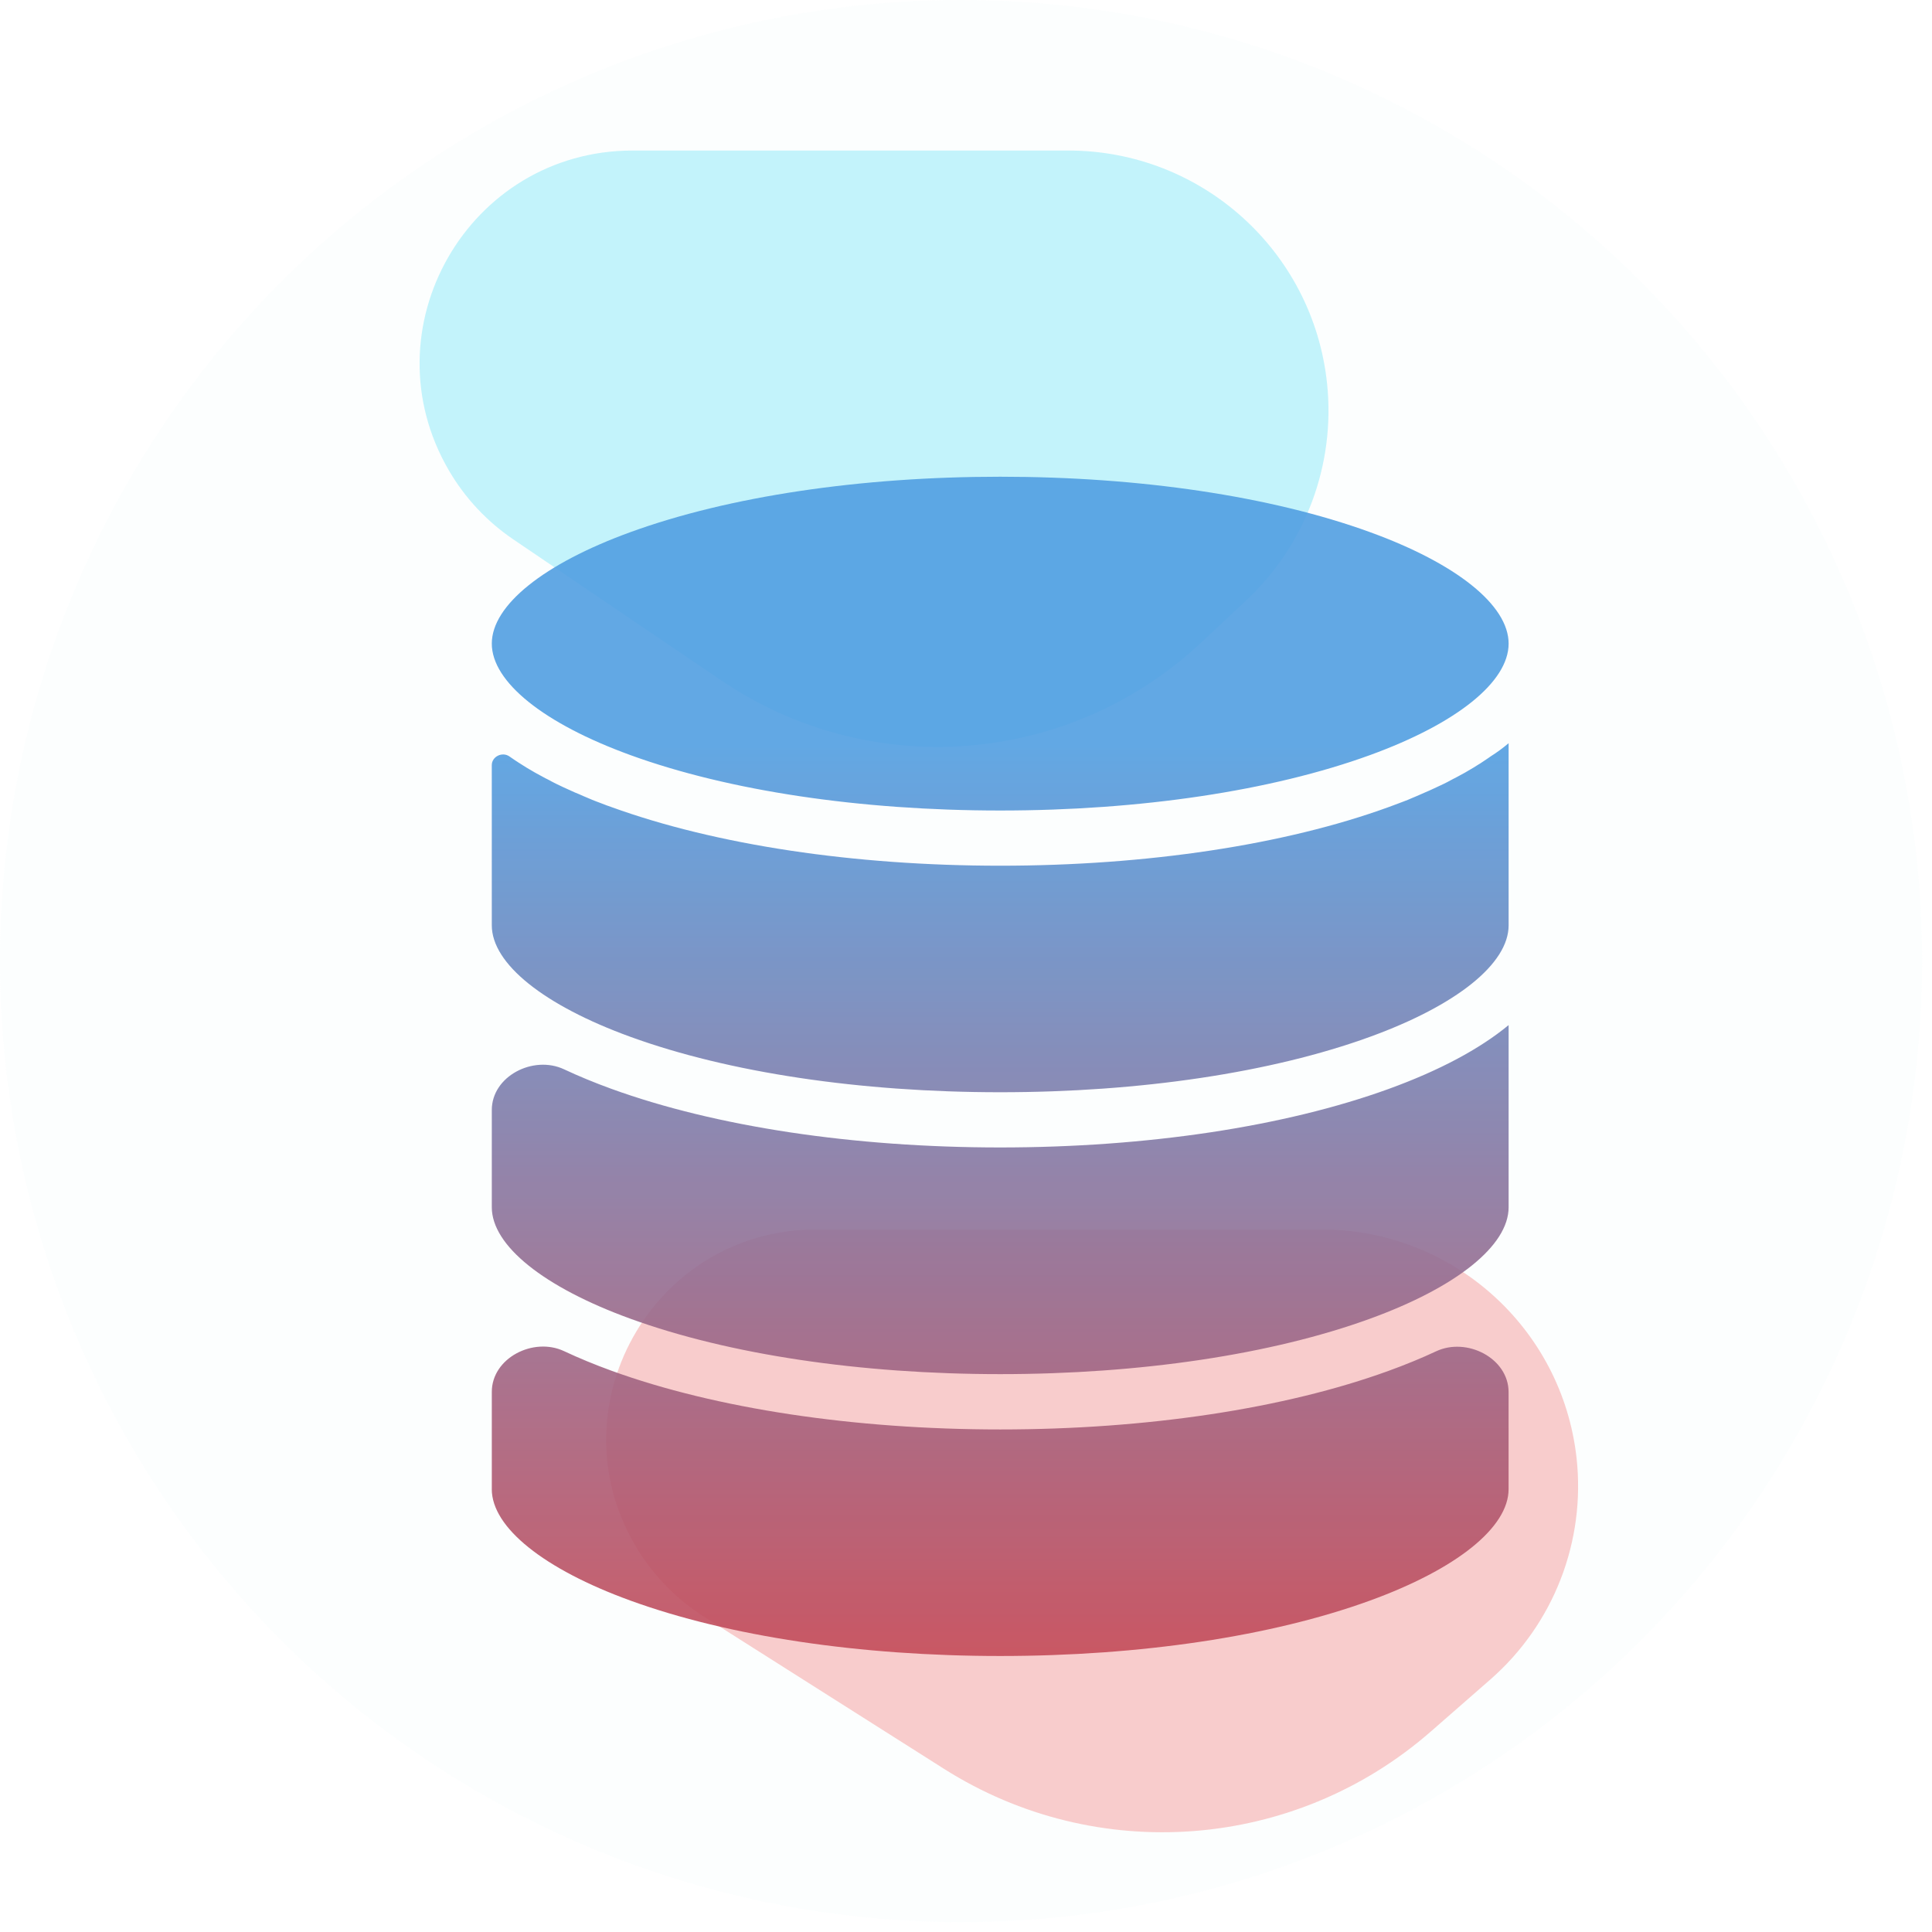 <svg width="77" height="77" viewBox="0 0 77 77" fill="none" xmlns="http://www.w3.org/2000/svg">
<circle opacity="0.1" cx="38.303" cy="38.303" r="38.303" fill="#E4F0F5"/>
<mask id="mask0_322_1870" style="mask-type:alpha" maskUnits="userSpaceOnUse" x="0" y="0" width="77" height="77">
<circle opacity="0.43" cx="38.303" cy="38.303" r="38.303" fill="#E4F0F5"/>
</mask>
<g mask="url(#mask0_322_1870)">
<g filter="url(#filter0_f_322_1870)">
<path d="M59.396 66.938C61.919 64.733 63.203 61.432 62.833 58.101C62.256 52.92 57.876 49 52.663 49H32.539C25.963 49 21.957 56.237 25.448 61.809C26.112 62.868 27.004 63.765 28.059 64.434L37.625 70.498C43.707 74.354 51.602 73.749 57.025 69.01L59.396 66.938Z" fill="url(#paint0_linear_322_1870)" fill-opacity="0.8"/>
</g>
<g filter="url(#filter1_f_322_1870)">
<path d="M49.66 23.937C52.031 21.72 53.227 18.521 52.891 15.293C52.342 10.012 47.891 6 42.582 6L25.214 6C18.664 6 14.588 13.11 17.898 18.762C18.536 19.852 19.41 20.786 20.455 21.495L28.75 27.12C34.683 31.144 42.612 30.525 47.849 25.63L49.66 23.937Z" fill="#1FD5F3" fill-opacity="0.6"/>
</g>
</g>
<g opacity="0.9" filter="url(#filter2_di_322_1870)">
<path fill-rule="evenodd" clip-rule="evenodd" d="M52.994 26.097C56.457 24.839 58.526 23.179 58.526 21.651C58.526 20.123 56.457 18.463 52.994 17.206C49.078 15.783 43.845 15 38.263 15C32.682 15 27.448 15.783 23.532 17.206C20.069 18.464 18.001 20.123 18.001 21.651C18.001 23.179 20.069 24.839 23.532 26.097C27.448 27.52 32.682 28.303 38.263 28.303C43.844 28.303 49.078 27.52 52.994 26.097ZM58.526 32.88V25.623C58.526 25.622 58.525 25.622 58.525 25.622C58.524 25.622 58.524 25.622 58.524 25.622C58.309 25.804 58.072 25.981 57.812 26.145C57.786 26.163 57.761 26.181 57.735 26.199L57.735 26.199C57.675 26.241 57.615 26.283 57.553 26.322C57.46 26.388 57.361 26.449 57.261 26.509L57.261 26.509L57.261 26.509C57.217 26.537 57.173 26.565 57.129 26.592C57.046 26.642 56.963 26.692 56.875 26.741C56.852 26.757 56.828 26.77 56.802 26.784L56.77 26.802L56.662 26.861L56.588 26.901L56.582 26.905C56.546 26.925 56.509 26.947 56.467 26.967C56.406 26.995 56.346 27.028 56.285 27.061L56.285 27.061C56.258 27.078 56.229 27.093 56.199 27.108C56.18 27.118 56.161 27.128 56.142 27.138C56.118 27.154 56.091 27.167 56.065 27.179C56.055 27.184 56.046 27.189 56.037 27.193C55.998 27.215 55.965 27.232 55.926 27.248C55.874 27.272 55.822 27.297 55.769 27.322L55.768 27.322C55.664 27.372 55.558 27.422 55.452 27.469C55.424 27.483 55.391 27.498 55.358 27.512L55.342 27.519C55.296 27.539 55.252 27.558 55.207 27.577C55.155 27.599 55.103 27.622 55.05 27.646C55.017 27.662 54.983 27.676 54.948 27.691L54.948 27.691C54.923 27.701 54.898 27.712 54.873 27.723C54.843 27.736 54.813 27.749 54.784 27.761L54.784 27.761C54.753 27.774 54.722 27.786 54.691 27.8C54.661 27.814 54.631 27.826 54.602 27.838C54.571 27.851 54.54 27.864 54.509 27.878C54.481 27.889 54.453 27.899 54.424 27.911L54.423 27.911C54.394 27.922 54.365 27.933 54.338 27.944C54.297 27.961 54.255 27.976 54.212 27.992C54.187 28.001 54.161 28.011 54.134 28.021C54.058 28.051 53.983 28.078 53.907 28.106L53.906 28.106C53.854 28.125 53.801 28.144 53.748 28.165C49.595 29.676 44.091 30.503 38.262 30.503C32.433 30.503 26.929 29.675 22.766 28.165C22.633 28.121 22.506 28.072 22.38 28.022C22.313 28 22.242 27.972 22.175 27.945C22.148 27.934 22.119 27.922 22.09 27.912C22.061 27.9 22.032 27.889 22.005 27.878C21.975 27.865 21.945 27.853 21.915 27.84C21.884 27.828 21.853 27.815 21.822 27.801C21.793 27.788 21.763 27.775 21.733 27.763C21.702 27.75 21.671 27.738 21.64 27.724C21.608 27.708 21.573 27.693 21.538 27.679L21.538 27.679L21.538 27.678C21.514 27.668 21.489 27.658 21.464 27.646C21.364 27.608 21.265 27.564 21.172 27.52C21.143 27.505 21.111 27.491 21.077 27.477L21.061 27.47C20.901 27.398 20.742 27.326 20.587 27.249C20.548 27.227 20.515 27.211 20.477 27.194C20.459 27.185 20.439 27.174 20.419 27.164L20.419 27.164C20.403 27.155 20.387 27.147 20.372 27.139C20.345 27.122 20.316 27.107 20.286 27.092L20.286 27.092L20.286 27.092L20.286 27.092C20.267 27.082 20.248 27.072 20.228 27.062C20.167 27.034 20.107 27.001 20.046 26.968L20.046 26.968C20.026 26.957 20.005 26.945 19.983 26.933C19.963 26.923 19.944 26.913 19.925 26.902C19.865 26.869 19.805 26.837 19.745 26.804L19.745 26.804L19.745 26.804L19.743 26.803C19.727 26.792 19.709 26.782 19.691 26.773C19.673 26.763 19.655 26.753 19.638 26.742C19.597 26.717 19.554 26.692 19.511 26.668C19.469 26.643 19.426 26.618 19.384 26.593C19.34 26.565 19.296 26.538 19.252 26.51C19.18 26.466 19.108 26.419 19.038 26.374L19.038 26.374L19.038 26.373L18.96 26.323C18.927 26.3 18.894 26.278 18.861 26.256L18.861 26.256L18.861 26.256L18.861 26.256L18.861 26.256C18.807 26.22 18.753 26.184 18.701 26.146C18.416 25.95 18 26.152 18 26.497L18.001 32.88C18.001 34.408 20.069 36.068 23.532 37.325C27.448 38.748 32.682 39.531 38.263 39.531C43.844 39.531 49.078 38.748 52.994 37.325C56.457 36.067 58.526 34.408 58.526 32.88ZM58.525 36.857C58.525 36.857 58.526 36.857 58.526 36.858V44.115C58.526 45.643 56.457 47.302 52.994 48.56C49.078 49.983 43.844 50.766 38.263 50.766C32.682 50.766 27.448 49.983 23.532 48.56C20.069 47.303 18.001 45.643 18.001 44.115L18.001 40.24C18.001 38.889 19.657 38.043 20.88 38.617C21.466 38.892 22.098 39.153 22.776 39.399C26.929 40.905 32.428 41.732 38.262 41.732C44.096 41.732 49.595 40.905 53.748 39.399C55.75 38.671 57.36 37.817 58.524 36.857C58.524 36.857 58.524 36.857 58.525 36.857ZM20.881 49.85C19.658 49.276 18.001 50.123 18.001 51.474V55.348C18.001 55.348 18.001 55.349 18.001 55.349C18 55.349 18 55.349 18 55.349C18.001 56.877 20.069 58.536 23.532 59.794C27.448 61.217 32.681 62 38.262 62C43.844 62 49.078 61.217 52.993 59.794C56.456 58.536 58.525 56.876 58.525 55.349V51.484C58.525 50.131 56.862 49.282 55.637 49.856C55.054 50.129 54.424 50.388 53.749 50.633C49.596 52.144 44.097 52.971 38.263 52.971C32.429 52.971 26.93 52.139 22.777 50.633C22.099 50.386 21.466 50.125 20.881 49.85Z" fill="url(#paint1_linear_322_1870)"/>
</g>
<defs>
<filter id="filter0_f_322_1870" x="-5.841" y="19" width="98.737" height="84.025" filterUnits="userSpaceOnUse" color-interpolation-filters="sRGB">
<feFlood flood-opacity="0" result="BackgroundImageFix"/>
<feBlend mode="normal" in="SourceGraphic" in2="BackgroundImageFix" result="shape"/>
<feGaussianBlur stdDeviation="15" result="effect1_foregroundBlur_322_1870"/>
</filter>
<filter id="filter1_f_322_1870" x="-13.277" y="-24" width="96.224" height="83.766" filterUnits="userSpaceOnUse" color-interpolation-filters="sRGB">
<feFlood flood-opacity="0" result="BackgroundImageFix"/>
<feBlend mode="normal" in="SourceGraphic" in2="BackgroundImageFix" result="shape"/>
<feGaussianBlur stdDeviation="15" result="effect1_foregroundBlur_322_1870"/>
</filter>
<filter id="filter2_di_322_1870" x="14" y="11" width="50.126" height="56.6" filterUnits="userSpaceOnUse" color-interpolation-filters="sRGB">
<feFlood flood-opacity="0" result="BackgroundImageFix"/>
<feColorMatrix in="SourceAlpha" type="matrix" values="0 0 0 0 0 0 0 0 0 0 0 0 0 0 0 0 0 0 127 0" result="hardAlpha"/>
<feOffset dx="0.8" dy="0.8"/>
<feGaussianBlur stdDeviation="2.4"/>
<feComposite in2="hardAlpha" operator="out"/>
<feColorMatrix type="matrix" values="0 0 0 0 0 0 0 0 0 0 0 0 0 0 0 0 0 0 0.4 0"/>
<feBlend mode="normal" in2="BackgroundImageFix" result="effect1_dropShadow_322_1870"/>
<feBlend mode="normal" in="SourceGraphic" in2="effect1_dropShadow_322_1870" result="shape"/>
<feColorMatrix in="SourceAlpha" type="matrix" values="0 0 0 0 0 0 0 0 0 0 0 0 0 0 0 0 0 0 127 0" result="hardAlpha"/>
<feOffset dx="0.8" dy="3.2"/>
<feGaussianBlur stdDeviation="4"/>
<feComposite in2="hardAlpha" operator="arithmetic" k2="-1" k3="1"/>
<feColorMatrix type="matrix" values="0 0 0 0 0.012 0 0 0 0 0.016 0 0 0 0 0.02 0 0 0 0.3 0"/>
<feBlend mode="normal" in2="shape" result="effect2_innerShadow_322_1870"/>
</filter>
<linearGradient id="paint0_linear_322_1870" x1="119.667" y1="95.799" x2="67.235" y2="65.529" gradientUnits="userSpaceOnUse">
<stop offset="0.517" stop-color="#AC4BA6"/>
<stop offset="1" stop-color="#F06F6D"/>
</linearGradient>
<linearGradient id="paint1_linear_322_1870" x1="38.455" y1="25.666" x2="38.455" y2="61.847" gradientUnits="userSpaceOnUse">
<stop stop-color="#519EE1"/>
<stop offset="1" stop-color="#C44B59"/>
</linearGradient>
</defs>
</svg>
